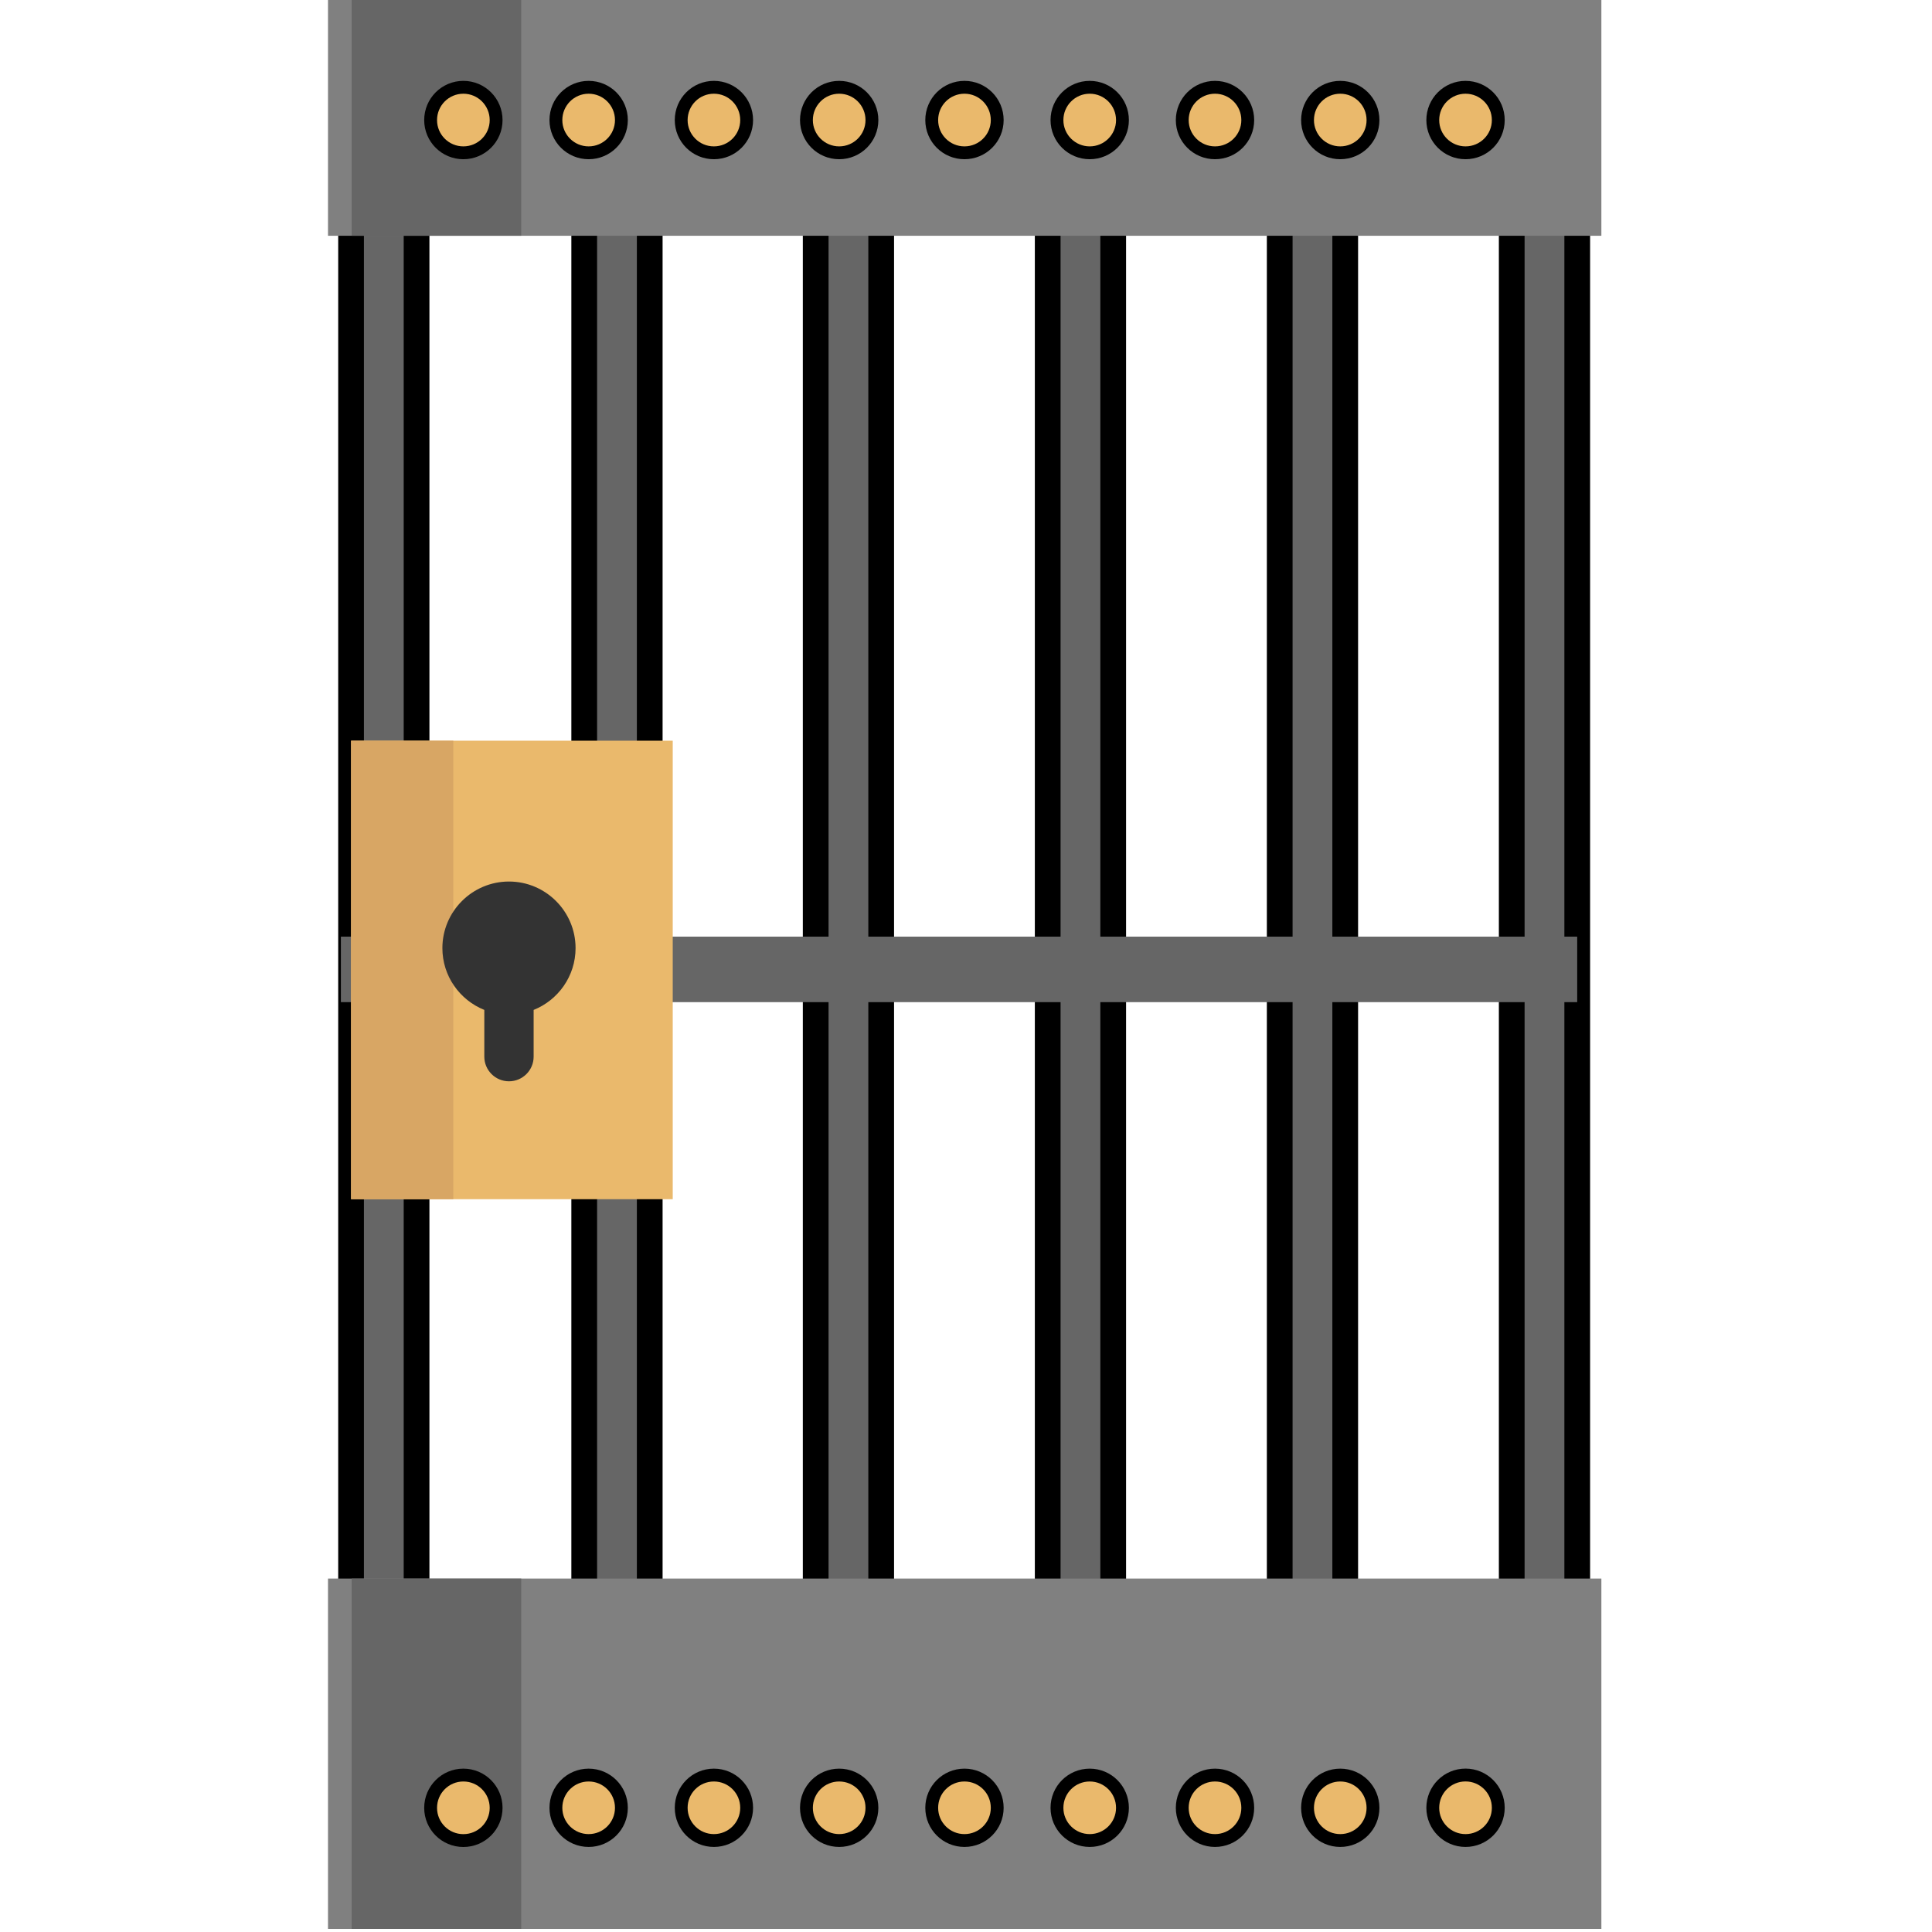<?xml version="1.0" encoding="UTF-8" standalone="no"?>
<!DOCTYPE svg PUBLIC "-//W3C//DTD SVG 1.1//EN" "http://www.w3.org/Graphics/SVG/1.1/DTD/svg11.dtd">
<svg width="100%" height="100%" viewBox="0 0 100 100" version="1.1" xmlns="http://www.w3.org/2000/svg" xmlns:xlink="http://www.w3.org/1999/xlink" xml:space="preserve" xmlns:serif="http://www.serif.com/" style="fill-rule:evenodd;clip-rule:evenodd;stroke-linejoin:round;stroke-miterlimit:2;">
    <g transform="matrix(0.195,0,0,0.195,0,0)">
        <g>
            <g transform="matrix(1,0,0,1,-123.329,0)">
                <path d="M225.207,441.604C220.404,441.604 216.513,437.421 216.513,432.263L216.513,49.322C216.513,44.164 220.404,39.982 225.207,39.982C230.009,39.982 233.9,44.164 233.9,49.322L233.9,432.263C233.9,437.421 230.008,441.604 225.207,441.604Z" style="fill:rgb(102,102,102);fill-rule:nonzero;stroke:black;stroke-width:6.83px;"/>
            </g>
            <g transform="matrix(1,0,0,1,-61.44,0)">
                <path d="M225.207,441.604C220.404,441.604 216.513,437.421 216.513,432.263L216.513,49.322C216.513,44.164 220.404,39.982 225.207,39.982C230.009,39.982 233.9,44.164 233.9,49.322L233.9,432.263C233.9,437.421 230.008,441.604 225.207,441.604Z" style="fill:rgb(102,102,102);fill-rule:nonzero;stroke:black;stroke-width:6.83px;"/>
            </g>
            <path d="M225.207,441.604C220.404,441.604 216.513,437.421 216.513,432.263L216.513,49.322C216.513,44.164 220.404,39.982 225.207,39.982C230.009,39.982 233.9,44.164 233.9,49.322L233.9,432.263C233.9,437.421 230.008,441.604 225.207,441.604Z" style="fill:rgb(102,102,102);fill-rule:nonzero;stroke:black;stroke-width:6.83px;"/>
            <path d="M286.791,441.604C281.989,441.604 278.098,437.421 278.098,432.263L278.098,49.322C278.098,44.164 281.989,39.982 286.791,39.982C291.593,39.982 295.485,44.164 295.485,49.322L295.485,432.263C295.485,437.421 291.592,441.604 286.791,441.604Z" style="fill:rgb(102,102,102);fill-rule:nonzero;stroke:black;stroke-width:6.83px;"/>
            <path d="M348.376,441.604C343.574,441.604 339.682,437.421 339.682,432.263L339.682,49.322C339.682,44.164 343.574,39.982 348.376,39.982C353.178,39.982 357.069,44.164 357.069,49.322L357.069,432.263C357.069,437.421 353.177,441.604 348.376,441.604Z" style="fill:rgb(102,102,102);fill-rule:nonzero;stroke:black;stroke-width:6.83px;"/>
            <path d="M409.96,441.604C405.158,441.604 401.267,437.421 401.267,432.263L401.267,49.322C401.267,44.164 405.158,39.982 409.96,39.982C414.763,39.982 418.654,44.164 418.654,49.322L418.654,432.263C418.654,437.421 414.762,441.604 409.96,441.604Z" style="fill:rgb(102,102,102);fill-rule:nonzero;stroke:black;stroke-width:6.83px;"/>
            <g transform="matrix(1.235,0,0,1,-98.397,0)">
                <rect x="152.938" y="248.616" width="265.718" height="17.387" style="fill:rgb(102,102,102);"/>
            </g>
            <g transform="matrix(1.039,0,0,1,-9.922,0)">
                <rect x="93.344" y="419.003" width="325.31" height="92.997" style="fill:rgb(128,128,128);"/>
            </g>
            <g transform="matrix(1.039,0,0,1,-9.922,0)">
                <rect x="93.344" y="0" width="325.31" height="62.582" style="fill:rgb(128,128,128);"/>
            </g>
            <g transform="matrix(1,0,0,1,-0.162,0.15)">
                <rect x="93.346" y="196.458" width="85.382" height="121.703" style="fill:rgb(234,185,108);"/>
                <rect x="93.346" y="196.458" width="27.139" height="121.703" style="fill:rgb(216,166,100);"/>
                <path d="M152.938,251.514C152.938,241.768 145.009,233.839 135.263,233.839C125.517,233.839 117.587,241.768 117.587,251.514C117.587,258.947 122.204,265.31 128.716,267.918L128.716,280.319C128.716,283.934 131.646,286.865 135.263,286.865C138.879,286.865 141.809,283.934 141.809,280.319L141.809,267.918C148.32,265.31 152.938,258.947 152.938,251.514Z" style="fill:rgb(51,51,51);fill-rule:nonzero;"/>
            </g>
            <path d="M256.005,471.164C251.194,471.164 247.311,475.047 247.311,479.857C247.311,484.656 251.194,488.539 256.005,488.539C260.803,488.539 264.698,484.656 264.698,479.857C264.698,475.047 260.803,471.164 256.005,471.164Z" style="fill:rgb(234,185,108);fill-rule:nonzero;stroke:black;stroke-width:3.41px;"/>
            <path d="M222.748,471.164C217.949,471.164 214.055,475.047 214.055,479.857C214.055,484.656 217.949,488.539 222.748,488.539C227.548,488.539 231.441,484.656 231.441,479.857C231.441,475.047 227.548,471.164 222.748,471.164Z" style="fill:rgb(234,185,108);fill-rule:nonzero;stroke:black;stroke-width:3.41px;"/>
            <path d="M156.249,471.164C151.45,471.164 147.555,475.047 147.555,479.857C147.555,484.656 151.45,488.539 156.249,488.539C161.049,488.539 164.942,484.656 164.942,479.857C164.942,475.047 161.049,471.164 156.249,471.164Z" style="fill:rgb(234,185,108);fill-rule:nonzero;stroke:black;stroke-width:3.41px;"/>
            <path d="M289.249,471.164C284.45,471.164 280.555,475.047 280.555,479.857C280.555,484.656 284.45,488.539 289.249,488.539C294.047,488.539 297.942,484.656 297.942,479.857C297.942,475.047 294.046,471.164 289.249,471.164Z" style="fill:rgb(234,185,108);fill-rule:nonzero;stroke:black;stroke-width:3.41px;"/>
            <path d="M355.748,471.164C350.949,471.164 347.066,475.047 347.066,479.857C347.066,484.656 350.95,488.539 355.748,488.539C360.558,488.539 364.441,484.656 364.441,479.857C364.441,475.047 360.558,471.164 355.748,471.164Z" style="fill:rgb(234,185,108);fill-rule:nonzero;stroke:black;stroke-width:3.41px;"/>
            <path d="M322.504,471.164C317.704,471.164 313.811,475.047 313.811,479.857C313.811,484.656 317.704,488.539 322.504,488.539C327.303,488.539 331.198,484.656 331.198,479.857C331.198,475.047 327.303,471.164 322.504,471.164Z" style="fill:rgb(234,185,108);fill-rule:nonzero;stroke:black;stroke-width:3.41px;"/>
            <path d="M189.494,471.164C184.694,471.164 180.812,475.047 180.812,479.857C180.812,484.656 184.695,488.539 189.494,488.539C194.303,488.539 198.187,484.656 198.187,479.857C198.187,475.047 194.303,471.164 189.494,471.164Z" style="fill:rgb(234,185,108);fill-rule:nonzero;stroke:black;stroke-width:3.41px;"/>
            <path d="M256.005,40.558C260.803,40.558 264.698,36.675 264.698,31.876C264.698,27.066 260.803,23.171 256.005,23.171C251.194,23.171 247.311,27.066 247.311,31.876C247.311,36.675 251.193,40.558 256.005,40.558Z" style="fill:rgb(234,185,108);fill-rule:nonzero;stroke:black;stroke-width:3.41px;"/>
            <path d="M222.748,40.558C227.548,40.558 231.441,36.675 231.441,31.876C231.441,27.066 227.548,23.171 222.748,23.171C217.949,23.171 214.055,27.066 214.055,31.876C214.055,36.675 217.95,40.558 222.748,40.558Z" style="fill:rgb(234,185,108);fill-rule:nonzero;stroke:black;stroke-width:3.41px;"/>
            <path d="M289.249,40.558C294.047,40.558 297.942,36.675 297.942,31.876C297.942,27.066 294.047,23.171 289.249,23.171C284.45,23.171 280.555,27.066 280.555,31.876C280.555,36.675 284.45,40.558 289.249,40.558Z" style="fill:rgb(234,185,108);fill-rule:nonzero;stroke:black;stroke-width:3.41px;"/>
            <path d="M322.504,40.558C327.303,40.558 331.198,36.675 331.198,31.876C331.198,27.066 327.303,23.171 322.504,23.171C317.704,23.171 313.811,27.066 313.811,31.876C313.811,36.675 317.704,40.558 322.504,40.558Z" style="fill:rgb(234,185,108);fill-rule:nonzero;stroke:black;stroke-width:3.41px;"/>
            <path d="M156.249,40.558C161.049,40.558 164.942,36.675 164.942,31.876C164.942,27.066 161.049,23.171 156.249,23.171C151.45,23.171 147.555,27.066 147.555,31.876C147.555,36.675 151.451,40.558 156.249,40.558Z" style="fill:rgb(234,185,108);fill-rule:nonzero;stroke:black;stroke-width:3.41px;"/>
            <path d="M355.748,40.558C360.558,40.558 364.441,36.675 364.441,31.876C364.441,27.066 360.558,23.171 355.748,23.171C350.949,23.171 347.066,27.066 347.066,31.876C347.065,36.675 350.949,40.558 355.748,40.558Z" style="fill:rgb(234,185,108);fill-rule:nonzero;stroke:black;stroke-width:3.41px;"/>
            <path d="M189.494,40.558C194.303,40.558 198.187,36.675 198.187,31.876C198.187,27.066 194.303,23.171 189.494,23.171C184.694,23.171 180.812,27.066 180.812,31.876C180.812,36.675 184.694,40.558 189.494,40.558Z" style="fill:rgb(234,185,108);fill-rule:nonzero;stroke:black;stroke-width:3.41px;"/>
            <path d="M389.003,40.558C393.803,40.558 397.697,36.675 397.697,31.876C397.697,27.066 393.803,23.171 389.003,23.171C384.205,23.171 380.31,27.066 380.31,31.876C380.31,36.675 384.205,40.558 389.003,40.558Z" style="fill:rgb(234,185,108);fill-rule:nonzero;stroke:black;stroke-width:3.41px;"/>
            <path d="M389.003,488.539C393.803,488.539 397.697,484.656 397.697,479.857C397.697,475.047 393.803,471.152 389.003,471.152C384.205,471.152 380.31,475.047 380.31,479.857C380.31,484.656 384.205,488.539 389.003,488.539Z" style="fill:rgb(234,185,108);fill-rule:nonzero;stroke:black;stroke-width:3.41px;"/>
            <rect x="93.344" y="419.003" width="45.009" height="92.997" style="fill:rgb(102,102,102);"/>
            <rect x="93.344" y="0" width="45.009" height="62.582" style="fill:rgb(102,102,102);"/>
            <path d="M122.994,40.558C127.794,40.558 131.688,36.675 131.688,31.876C131.688,27.066 127.794,23.171 122.994,23.171C118.195,23.171 114.301,27.066 114.301,31.876C114.301,36.675 118.195,40.558 122.994,40.558Z" style="fill:rgb(234,185,108);fill-rule:nonzero;stroke:black;stroke-width:3.41px;"/>
            <path d="M122.994,488.551C127.794,488.551 131.688,484.668 131.688,479.869C131.688,475.058 127.794,471.164 122.994,471.164C118.195,471.164 114.301,475.058 114.301,479.869C114.301,484.668 118.195,488.551 122.994,488.551Z" style="fill:rgb(234,185,108);fill-rule:nonzero;stroke:black;stroke-width:3.41px;"/>
        </g>
    </g>
</svg>
